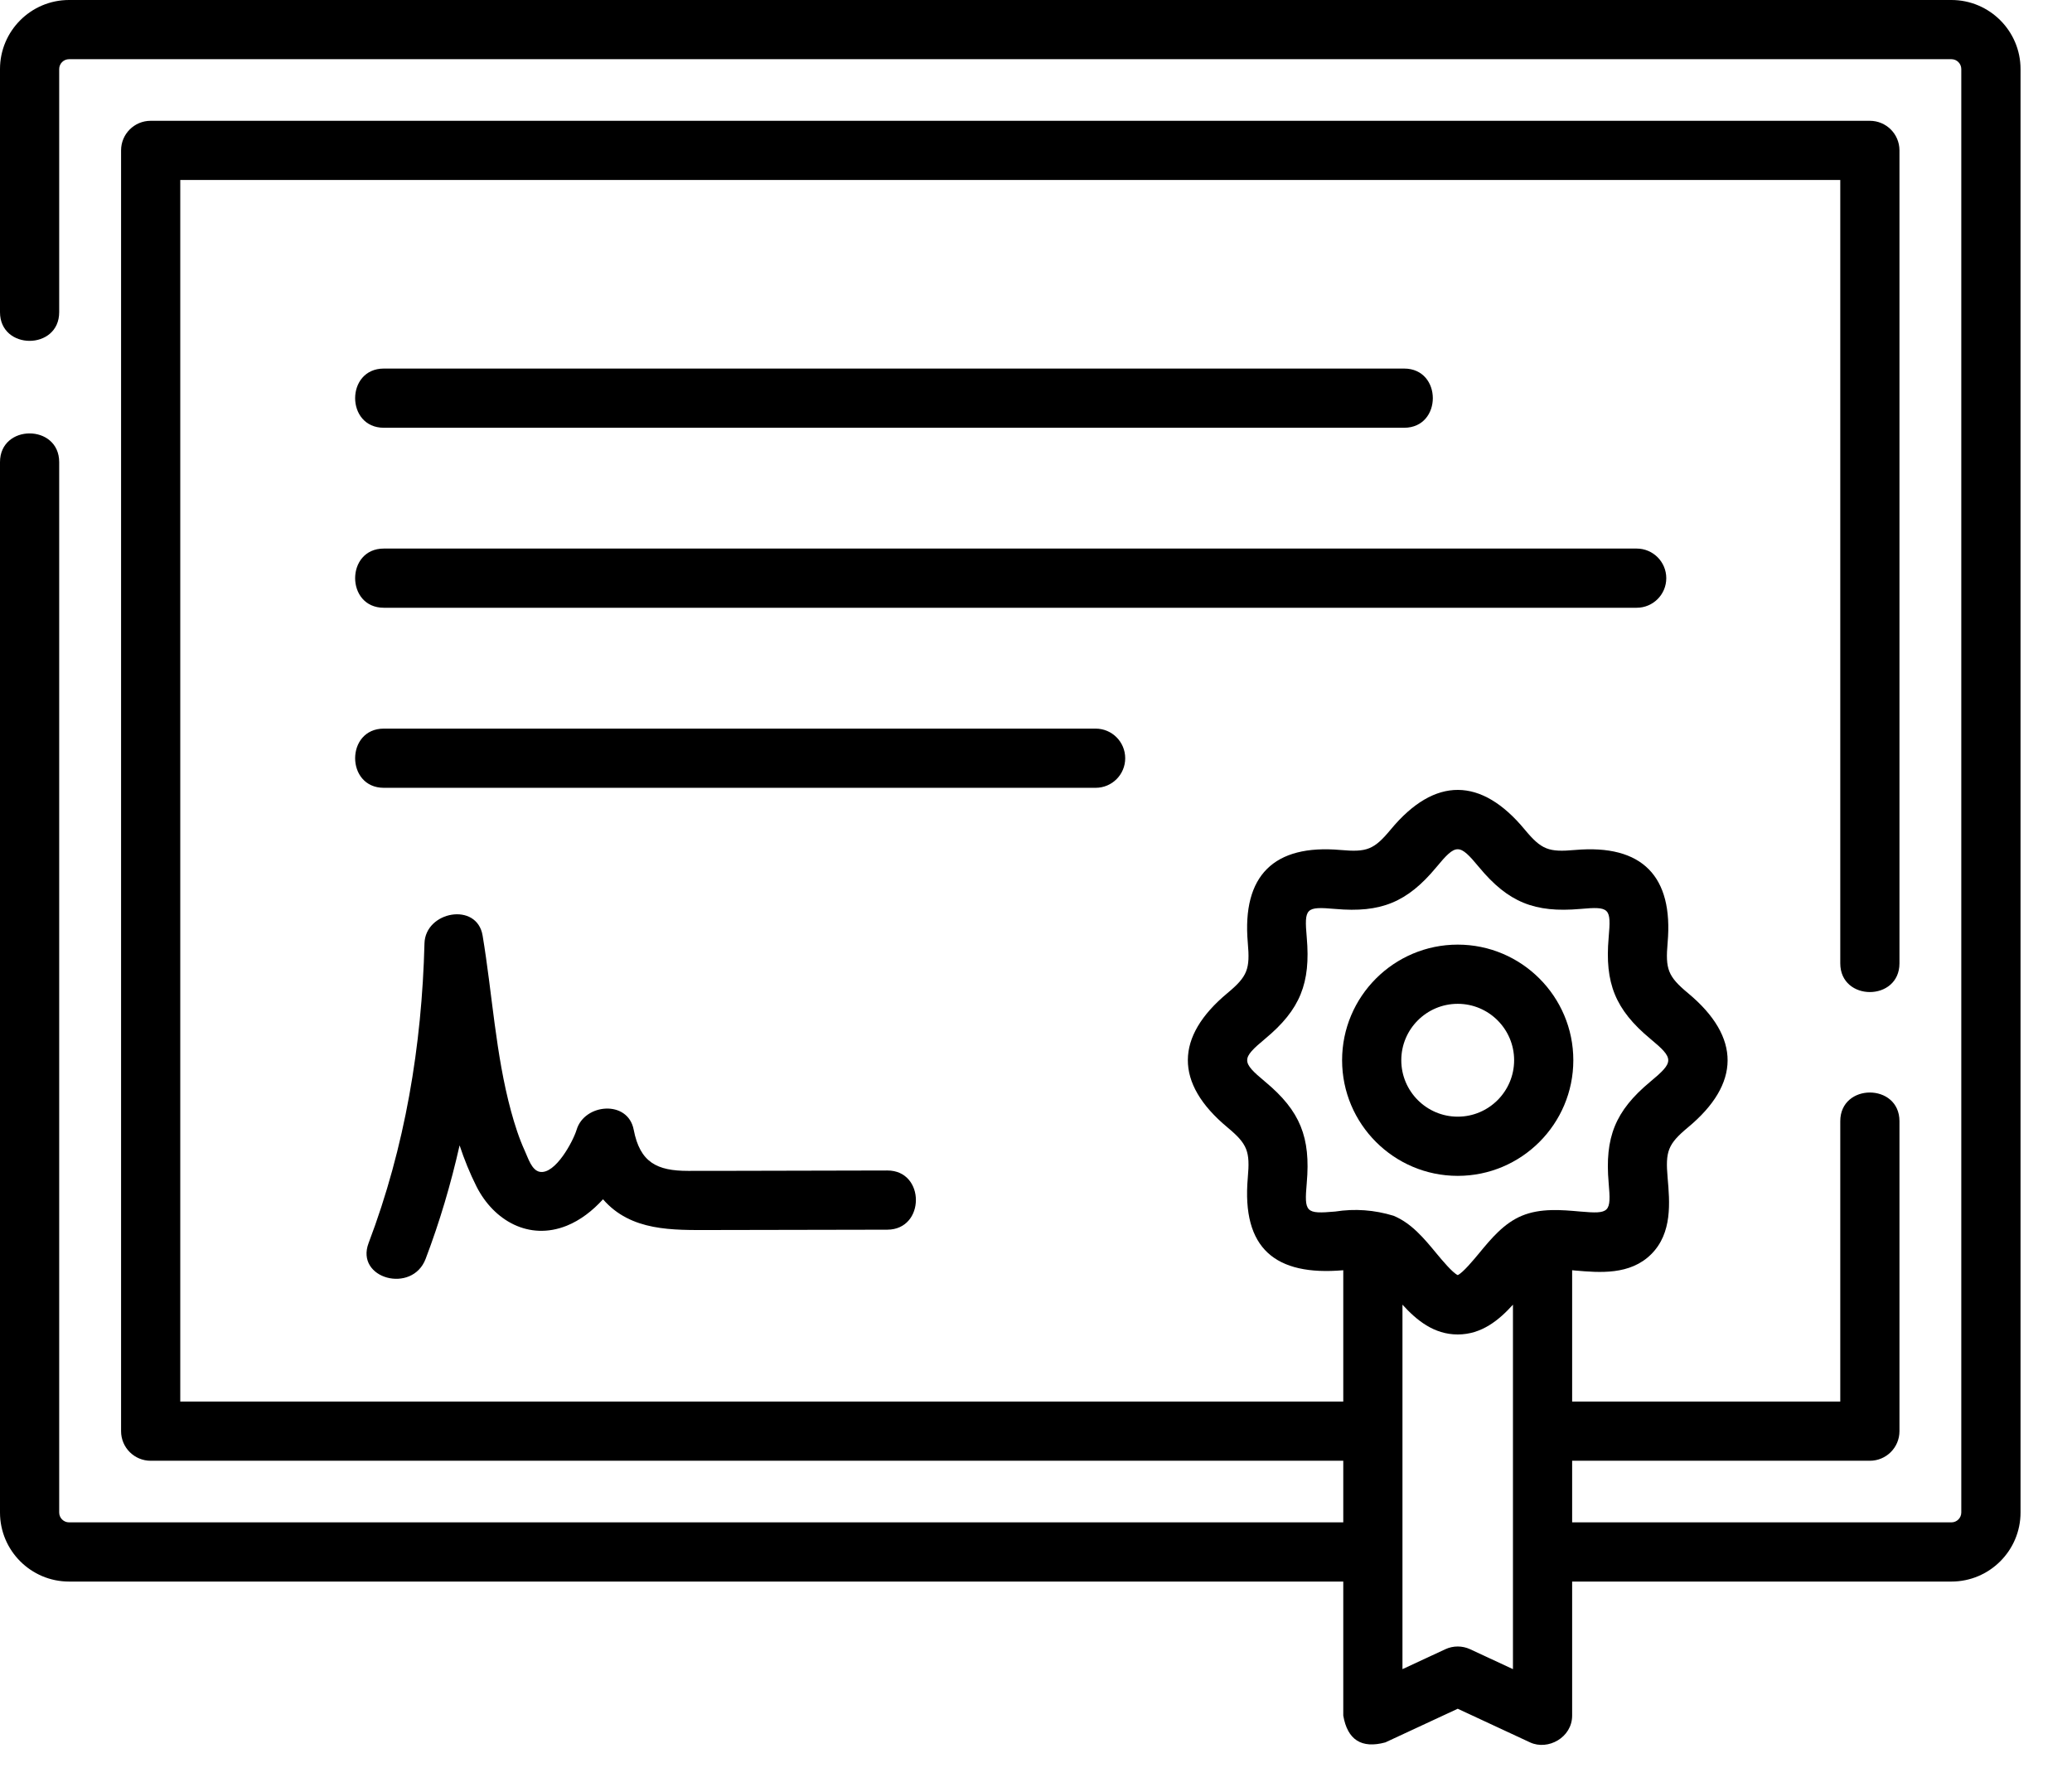 <svg width="37" height="32" viewBox="0 0 37 32" fill="none" xmlns="http://www.w3.org/2000/svg">
<path d="M34.847 0H1.233C0.553 0 0 0.553 0 1.233V5.574C0 6.257 1.057 6.257 1.057 5.574V1.233C1.057 1.136 1.136 1.057 1.233 1.057H34.847C34.944 1.057 35.023 1.136 35.023 1.233V27.007C35.023 27.104 34.944 27.183 34.847 27.183H28.074V26.083H33.39C33.682 26.083 33.919 25.847 33.919 25.555V20.02C33.919 19.337 32.862 19.337 32.862 20.02V25.026H28.074V22.681C28.091 22.683 28.109 22.684 28.125 22.686C28.564 22.724 29.11 22.772 29.488 22.393C29.865 22.015 29.817 21.469 29.779 21.03C29.738 20.559 29.782 20.43 30.144 20.129C31.077 19.354 31.094 18.524 30.144 17.734C29.782 17.433 29.738 17.304 29.779 16.833C29.883 15.651 29.33 15.071 28.125 15.177C27.655 15.219 27.527 15.174 27.227 14.812C26.453 13.877 25.623 13.86 24.834 14.812C24.534 15.174 24.407 15.219 23.936 15.177C22.753 15.073 22.177 15.629 22.282 16.833C22.324 17.304 22.279 17.433 21.917 17.734C20.985 18.509 20.968 19.339 21.917 20.129C22.279 20.43 22.324 20.559 22.282 21.03C22.171 22.296 22.776 22.786 23.987 22.681V25.026H3.219V3.214H32.862V17.201C32.862 17.885 33.919 17.885 33.919 17.201V2.685C33.919 2.393 33.682 2.157 33.39 2.157H2.69C2.399 2.157 2.162 2.393 2.162 2.685V25.555C2.162 25.847 2.399 26.083 2.69 26.083H23.987V27.183H1.233C1.136 27.183 1.057 27.104 1.057 27.007V8.252C1.057 7.568 0 7.568 0 8.252V27.007C0 27.687 0.553 28.24 1.233 28.24H23.987V30.633C24.062 31.067 24.313 31.227 24.738 31.112L26.031 30.511L27.323 31.112C27.643 31.26 28.074 31.025 28.074 30.633V28.24H34.847C35.527 28.24 36.081 27.687 36.081 27.007V1.233C36.081 0.553 35.527 0 34.847 0ZM23.844 21.633C23.315 21.679 23.289 21.651 23.335 21.122C23.406 20.31 23.22 19.837 22.593 19.316C22.164 18.959 22.164 18.904 22.593 18.547C23.22 18.026 23.406 17.552 23.335 16.741C23.289 16.212 23.315 16.184 23.844 16.23C24.655 16.302 25.128 16.113 25.648 15.486C26.003 15.057 26.058 15.057 26.413 15.486C26.933 16.113 27.406 16.301 28.218 16.23C28.747 16.183 28.772 16.212 28.726 16.741C28.655 17.552 28.842 18.026 29.468 18.547C29.897 18.903 29.898 18.959 29.468 19.316C28.842 19.837 28.655 20.31 28.726 21.122C28.772 21.651 28.747 21.679 28.218 21.633C27.886 21.603 27.509 21.57 27.177 21.708C26.857 21.841 26.631 22.113 26.413 22.377C26.31 22.501 26.123 22.727 26.031 22.768C25.939 22.727 25.751 22.501 25.648 22.377C25.43 22.113 25.205 21.841 24.884 21.708C24.542 21.604 24.195 21.578 23.844 21.633ZM26.254 29.449C26.112 29.383 25.949 29.383 25.808 29.449L25.044 29.804V23.296C25.295 23.572 25.604 23.828 26.031 23.828C26.457 23.828 26.767 23.572 27.017 23.296V29.804L26.254 29.449Z" fill="black"/>
<path d="M6.854 7.638H25.074C25.757 7.638 25.757 6.581 25.074 6.581H6.854C6.171 6.581 6.171 7.638 6.854 7.638Z" fill="black"/>
<path d="M29.755 10.324C29.755 10.032 29.518 9.795 29.226 9.795H6.854C6.171 9.795 6.171 10.852 6.854 10.852H29.227C29.518 10.852 29.755 10.616 29.755 10.324Z" fill="black"/>
<path d="M20.093 13.539C20.093 13.247 19.857 13.01 19.565 13.01H6.854C6.171 13.01 6.171 14.067 6.854 14.067H19.565C19.857 14.067 20.093 13.831 20.093 13.539Z" fill="black"/>
<path d="M13.153 20.906C12.865 20.906 12.577 20.907 12.289 20.907C11.734 20.907 11.429 20.759 11.316 20.172C11.213 19.635 10.438 19.703 10.297 20.172C10.234 20.379 9.917 20.973 9.64 20.924C9.493 20.898 9.429 20.672 9.374 20.555C9.269 20.326 9.192 20.084 9.126 19.842C8.848 18.818 8.792 17.748 8.618 16.705C8.517 16.1 7.595 16.271 7.58 16.845C7.533 18.676 7.233 20.481 6.582 22.196C6.34 22.833 7.362 23.108 7.601 22.477C7.852 21.816 8.052 21.139 8.207 20.451C8.29 20.702 8.389 20.947 8.509 21.186C8.818 21.796 9.448 22.157 10.121 21.886C10.362 21.789 10.581 21.62 10.768 21.414C11.268 21.99 12.011 21.964 12.706 21.963C13.752 21.962 14.798 21.959 15.845 21.957C16.525 21.955 16.526 20.898 15.845 20.9C14.947 20.902 14.05 20.904 13.153 20.906Z" fill="black"/>
<path d="M26.031 20.996C27.169 20.996 28.095 20.07 28.095 18.931C28.095 17.793 27.169 16.867 26.031 16.867C24.892 16.867 23.966 17.793 23.966 18.931C23.966 20.07 24.892 20.996 26.031 20.996ZM26.031 17.924C26.586 17.924 27.038 18.376 27.038 18.931C27.038 19.487 26.586 19.939 26.031 19.939C25.475 19.939 25.023 19.487 25.023 18.931C25.023 18.376 25.475 17.924 26.031 17.924Z" fill="black"/>
</svg>
